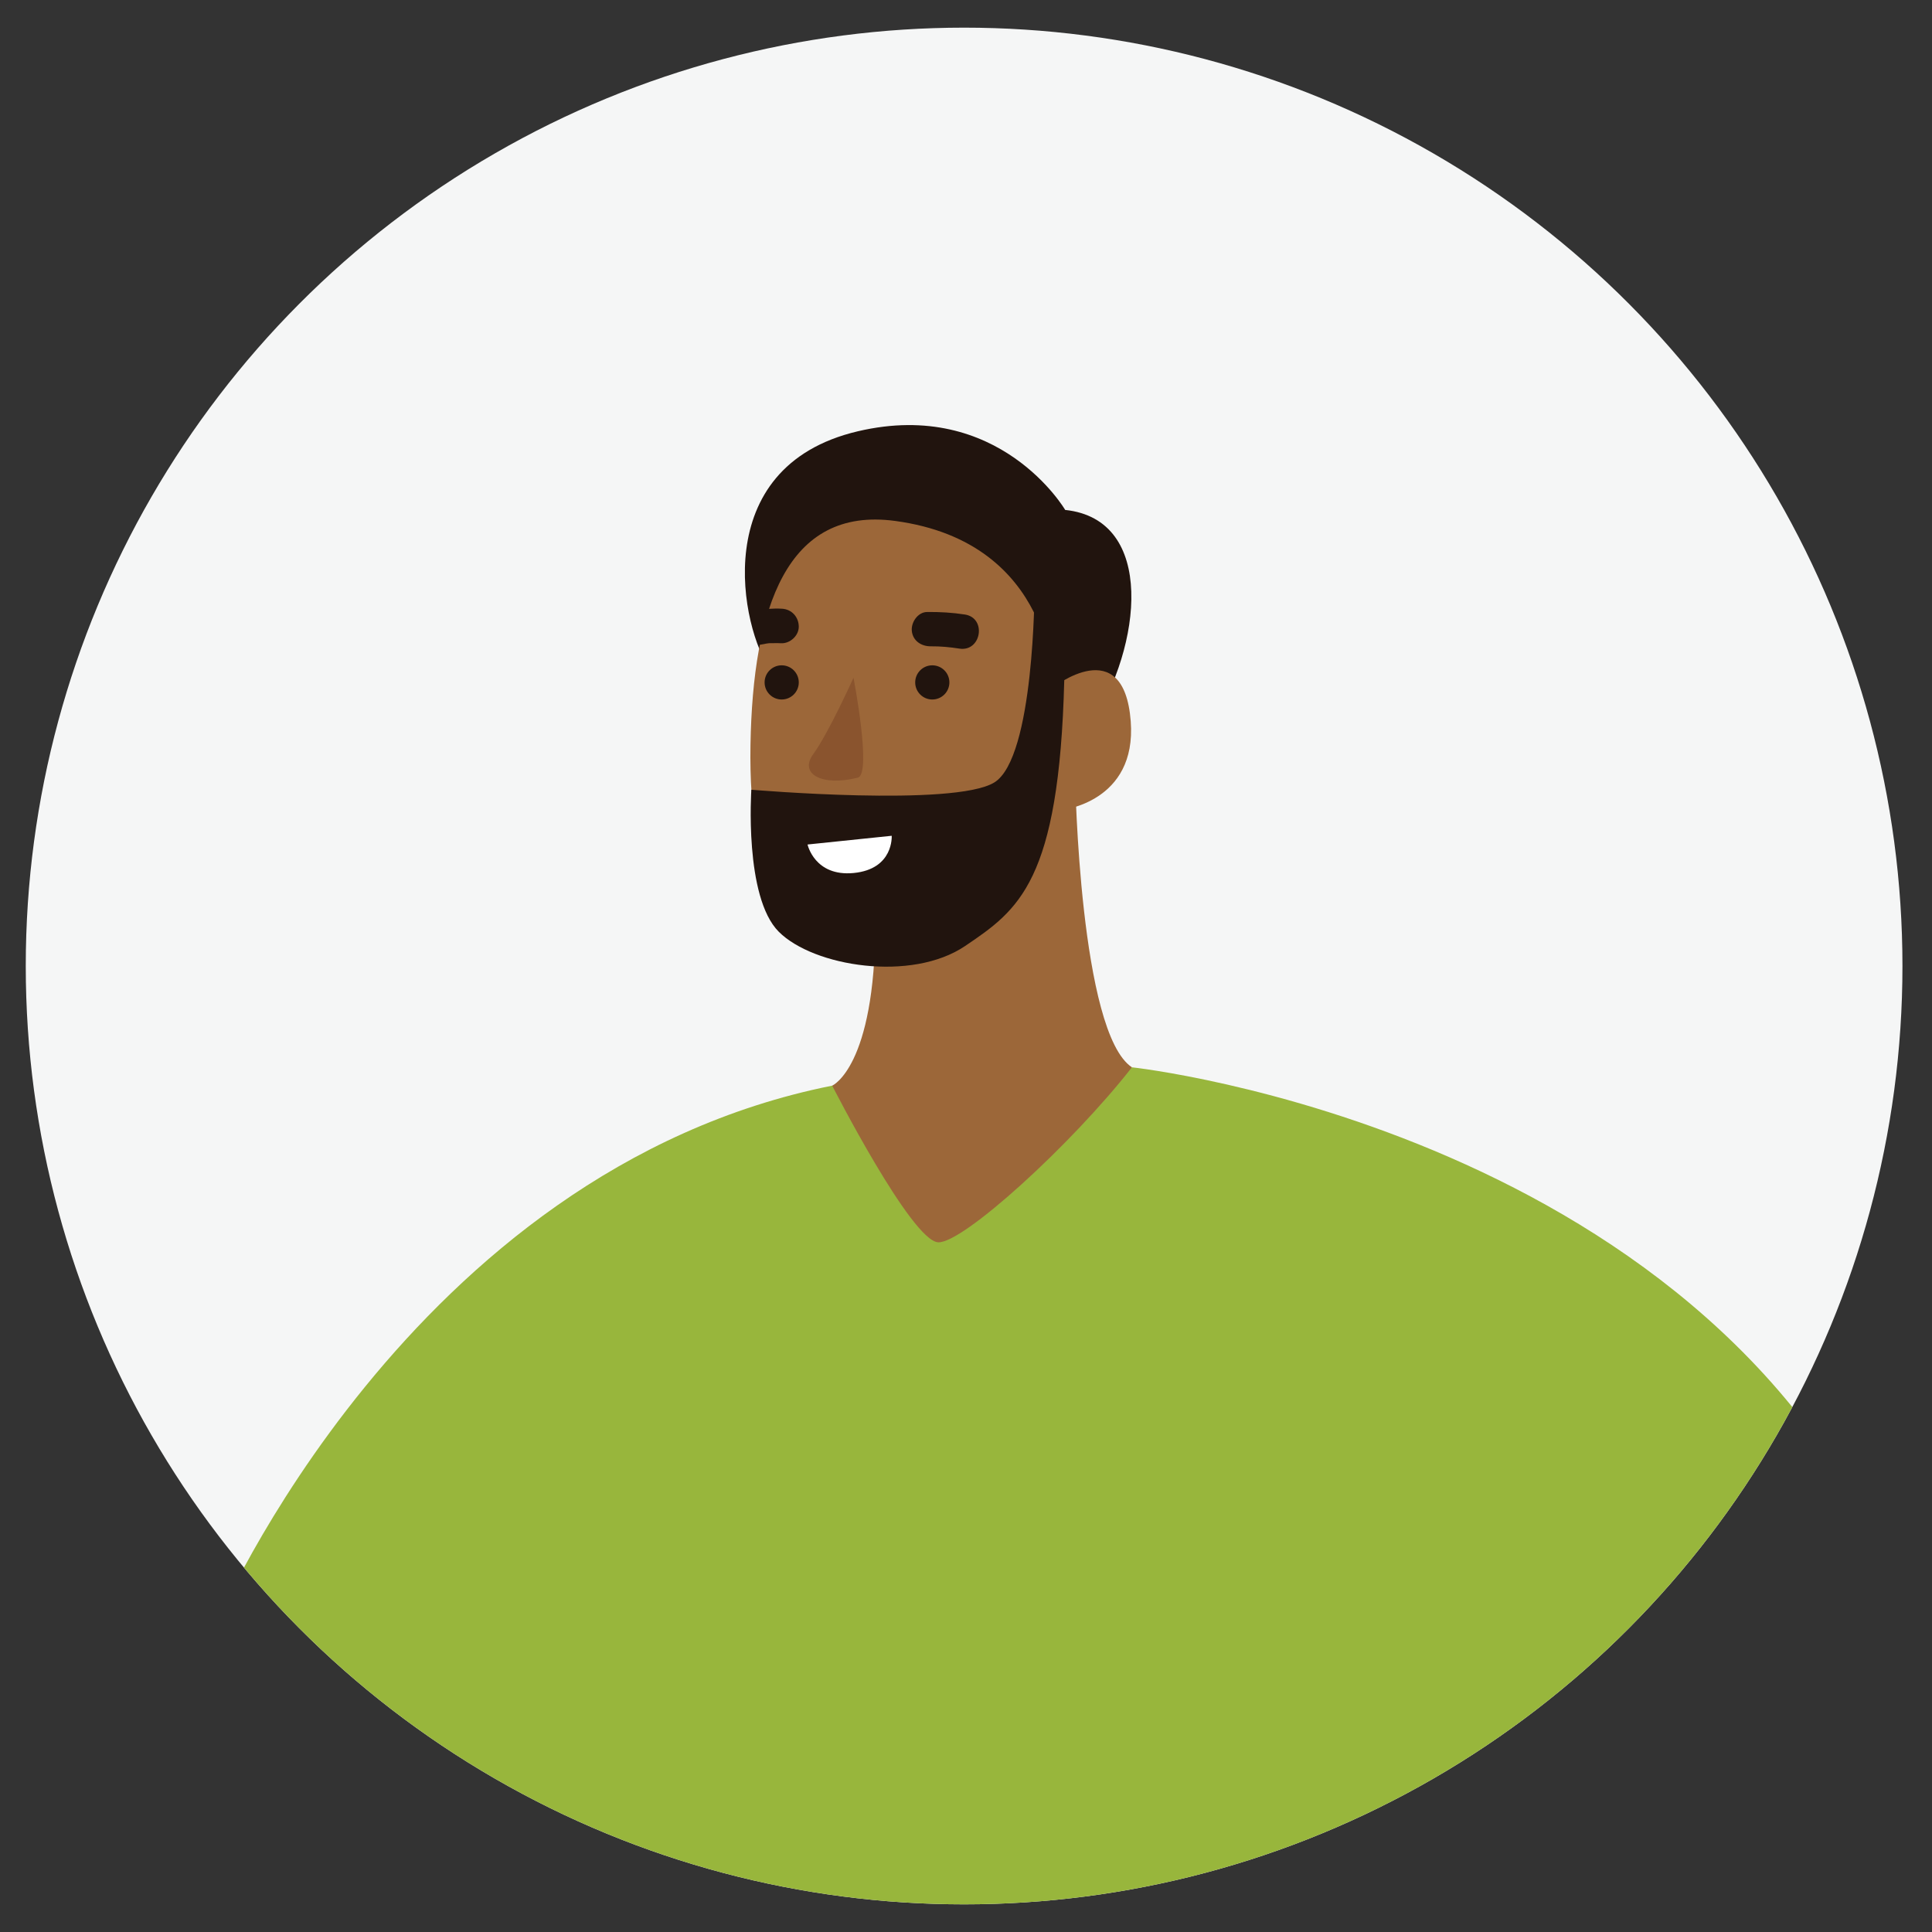 <?xml version="1.0" encoding="utf-8"?>
<!-- Generator: Adobe Illustrator 16.0.0, SVG Export Plug-In . SVG Version: 6.00 Build 0)  -->
<!DOCTYPE svg PUBLIC "-//W3C//DTD SVG 1.1//EN" "http://www.w3.org/Graphics/SVG/1.1/DTD/svg11.dtd">
<svg version="1.1" id="Layer_2_1_" xmlns="http://www.w3.org/2000/svg" xmlns:xlink="http://www.w3.org/1999/xlink" x="0px" y="0px"
	 width="150px" height="150px" viewBox="0 0 150 150" enable-background="new 0 0 150 150" xml:space="preserve">
<rect x="0" y="0" width="150" height="150" fill="#333333" stroke="none"/>
<g id="Layer_3">
	<g>
		<g>
			<circle id="SVGID_3_" fill="#F5F6F6" cx="74.853" cy="75" r="72.853"/>
		</g>
		<g>
			<defs>
				<circle id="SVGID_1_" cx="74.853" cy="75" r="72.853"/>
			</defs>
			<clipPath id="SVGID_2_">
				<use xlink:href="#SVGID_1_"  overflow="visible"/>
			</clipPath>
			<g clip-path="url(#SVGID_2_)">
				<path fill="#21140E" d="M82.701,39.591c0,0-5.092-8.696-16.101-6.106c-11.795,2.775-9.018,15.459-6.793,18.508
					c12.001,16.44,7.337,11.154,15.119,10.495c9.615-0.815,5.641,0.095,9.818-6.314C88.629,50.213,89.777,40.337,82.701,39.591z"/>
				<path fill="#9C6739" d="M81.756,53.382c0,0,0.125-11.272-12.26-12.937c-8.415-1.132-11.044,6.747-11.229,17.383
					c-0.185,10.639,2.981,17.613,10.211,16.015c7.62-1.685,12.155-5.253,13.926-10.955c0,0,5.871-0.582,5.385-6.896
					C87.25,49.017,81.756,53.382,81.756,53.382z"/>
				<path fill="#9C6739" d="M64.612,84.289c0,0,3.323-1.424,3.351-12.572L83.479,60.5c0,0,0.347,19.686,4.404,22.365
					c0,0-2.066,21.805-14.146,22.359C66.402,105.563,65.275,89.717,64.612,84.289z"/>
				<path fill="#8A542E" d="M66.266,52.619c0,0-1.934,4.3-3.133,5.942c-1.102,1.507,0.649,2.523,3.467,1.816
					C67.709,60.099,66.266,52.619,66.266,52.619z"/>
				<path fill="#98B63C" d="M64.612,84.289c0,0,6.142,12.049,8.224,12.162c1.917,0.104,10.363-7.594,15.047-13.586
					c0,0,45.855,4.947,59.822,41.093c0,0-65.172,58.077-130.947,2.153C16.758,126.111,31.716,90.854,64.612,84.289z"/>
				<circle fill="#21140E" cx="60.69" cy="52.982" r="1.327"/>
				<circle fill="#21140E" cx="72.383" cy="52.982" r="1.327"/>
				<path fill="#21140E" d="M74.917,47.712c-0.973-0.152-1.951-0.207-2.935-0.197c-0.724,0.007-1.26,0.808-1.188,1.477
					c0.085,0.778,0.751,1.195,1.478,1.188c0.744-0.007,1.481,0.063,2.216,0.178C76.191,50.624,76.624,47.979,74.917,47.712z"/>
				<path fill="#21140E" d="M60.724,47.261c-0.354-0.021-0.708-0.015-1.062,0.011c-0.349,0.902-0.539,1.851-0.751,2.795
					c0.063-0.004,0.126-0.013,0.19-0.025c0.133-0.028,0.266-0.055,0.4-0.075c0.063-0.01,0.126-0.018,0.19-0.026
					c0.009,0,0.025-0.001,0.059-0.004c0.295,0.004,0.584-0.014,0.88,0.004c0.7,0.042,1.393-0.583,1.386-1.293
					C62.009,47.905,61.473,47.307,60.724,47.261z"/>
				<path fill="#21140E" d="M80.32,45.701c0,0,0,13.134-3.123,15.049c-3.122,1.915-18.862,0.564-18.862,0.564
					s-0.574,8.321,2.129,11.027c2.703,2.705,10.299,3.92,14.462,1.11c4.164-2.811,7.305-4.995,7.703-20.646
					C82.629,52.805,83.338,46.43,80.32,45.701z"/>
				<path fill="#FFFFFF" d="M62.698,65.567l6.534-0.677c0,0,0.171,2.589-2.958,2.89C63.243,68.071,62.698,65.567,62.698,65.567z"/>
			</g>
		</g>
	</g>
</g>
</svg>
